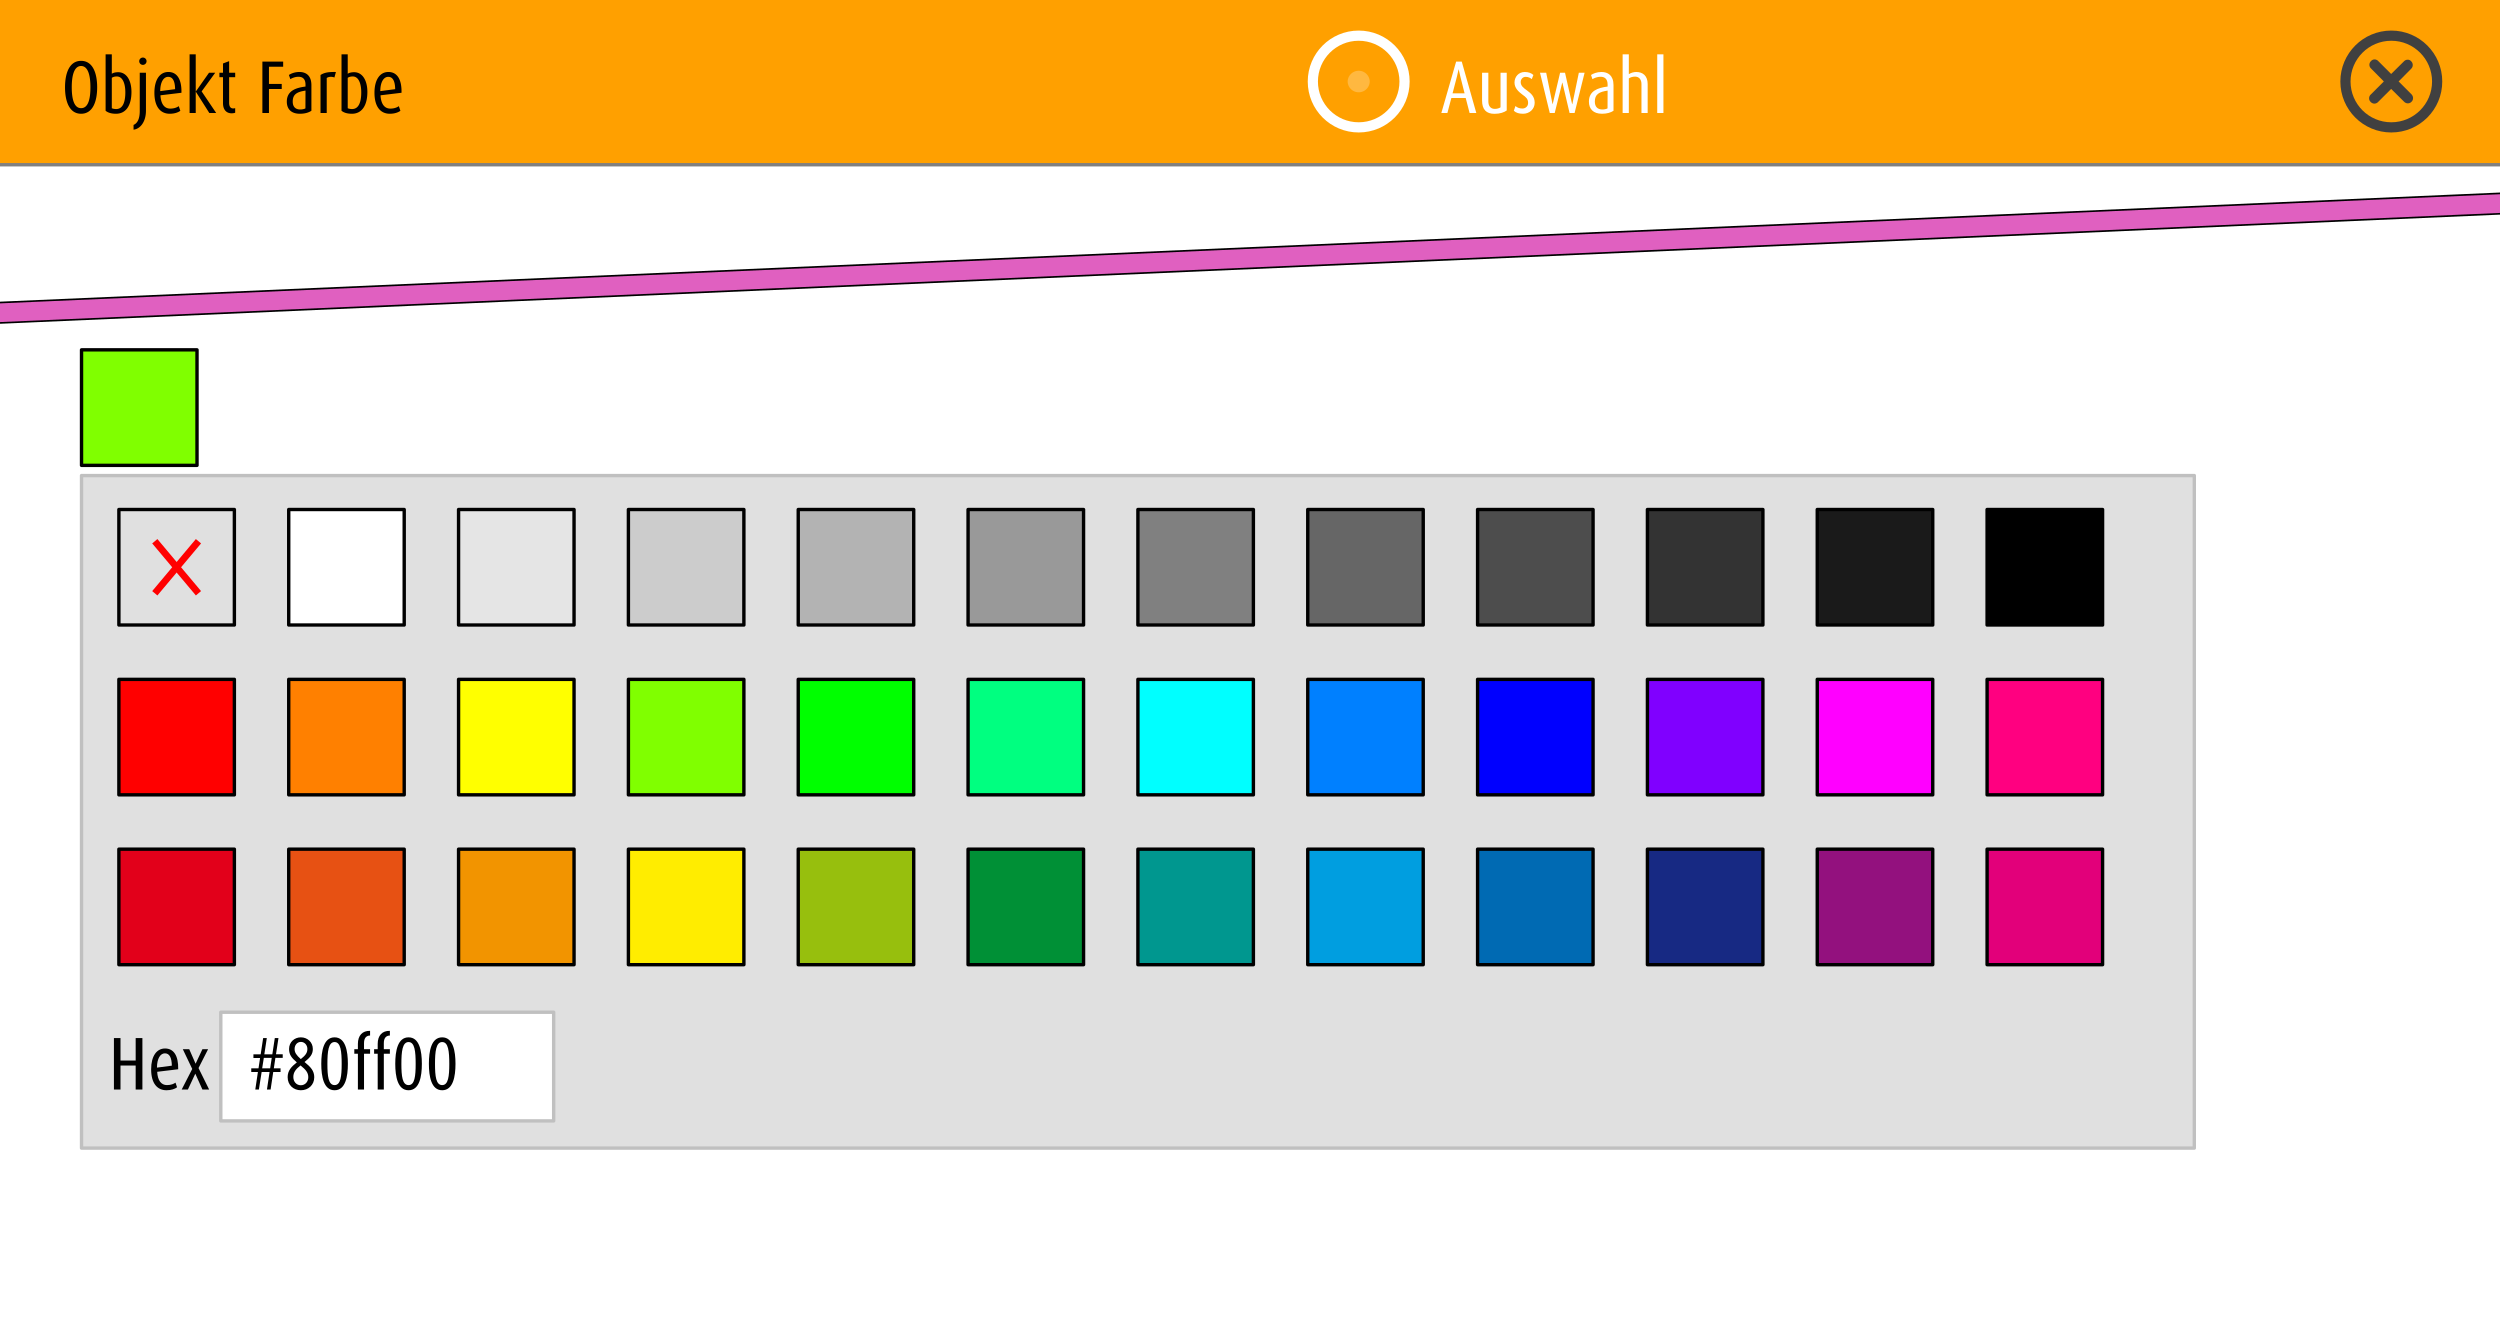 <svg viewBox="0 0 736 388" xmlns="http://www.w3.org/2000/svg" fill-rule="evenodd" clip-rule="evenodd" stroke-linecap="round" stroke-linejoin="round" stroke-miterlimit="1.5"><path fill="#fff" d="M0 0h736v388H0z"/><path fill="#e0e0e0" stroke="silver" d="M24 140h622v198H24z"/><path fill="gray" d="M0 0h736v49H0z"/><path fill="#ffa000" d="M0 0h736v48H0z"/><path d="M747.507 56.427l.262 5.995-759.276 33.151-.262-5.995 759.276-33.151z" fill="#e060c0" stroke="#000" stroke-width=".5"/><g fill="#404040" fill-rule="nonzero"><path d="M709.94 27.762c.616.66.616 1.628 0 2.204-.572.612-1.54.612-2.156 0l-3.828-3.786-3.83 3.828c-.614.66-1.584.66-2.2 0-.616-.574-.616-1.542 0-2.156l3.874-3.876-3.784-3.828a1.485 1.485 0 010-2.156c.57-.66 1.54-.66 2.156 0l3.784 3.786 3.784-3.738c.616-.618 1.584-.618 2.112 0a1.538 1.538 0 010 2.198l-3.696 3.738 3.784 3.786z"/><path d="M704 36c-6.626 0-12-5.374-12-12s5.374-12 12-12 12 5.374 12 12-5.374 12-12 12m0-27c-8.284 0-15 6.714-15 15s6.716 15 15 15c8.284 0 15-6.714 15-15s-6.716-15-15-15"/></g><g fill="#fff" fill-rule="nonzero"><path d="M400 36c-6.626 0-12-5.374-12-12s5.374-12 12-12 12 5.374 12 12-5.374 12-12 12m0-27c-8.284 0-15 6.714-15 15s6.716 15 15 15c8.284 0 15-6.714 15-15s-6.716-15-15-15"/><path d="M403.25 24a3.251 3.251 0 01-6.5 0 3.251 3.251 0 016.5 0" fill-opacity=".25"/></g><path d="M434.626 33.27l-4.29-15.136h-1.65L424.33 33.27h1.782l1.166-4.422h4.224l1.144 4.422h1.98zm-3.454-5.786h-3.542l1.298-4.972c.264-1.056.484-2.112.484-2.112h.022s.242 1.144.484 2.112l1.254 4.972zM443.58 32.522v-11.11h-1.826v10.186c-.418.264-.968.462-1.672.462-1.188 0-1.914-.77-1.914-2.244v-8.404h-1.848v8.184c0 2.662 1.254 3.916 3.652 3.916 1.672 0 2.882-.462 3.608-.99zM451.808 30.256c0-1.826-1.056-2.75-2.288-3.652-1.056-.748-1.826-1.364-1.826-2.464 0-.814.616-1.518 1.452-1.518.792 0 1.43.33 1.804.682l.484-1.232c-.594-.55-1.452-.88-2.552-.88-1.76 0-3.014 1.364-3.014 3.124 0 1.606 1.188 2.684 2.31 3.52 1.1.792 1.694 1.276 1.694 2.486 0 .968-.748 1.628-1.694 1.628s-1.628-.352-2.024-.748l-.484 1.408c.638.616 1.54.88 2.728.88 1.892 0 3.41-1.386 3.41-3.234zM466.504 21.412h-1.694l-1.914 9.24h-.066l-2.09-9.24h-1.452l-2.178 9.24h-.044l-1.87-9.24h-1.826l2.882 11.858h1.452l2.222-8.954h.044l2.112 8.954h1.474l2.948-11.858zM475.018 32.61v-7.524c0-2.948-1.694-3.894-3.542-3.894-1.386 0-2.486.484-3.08.88l.418 1.232c.528-.33 1.43-.704 2.398-.704 1.21 0 2.068.638 2.068 2.31v.572c-2.948.374-5.5 1.298-5.5 4.444 0 2.134 1.254 3.564 3.85 3.564 1.474 0 2.596-.352 3.388-.88zm-1.76-.704c-.308.176-.902.33-1.496.33-1.43 0-2.244-.792-2.244-2.332 0-2.2 1.32-2.86 3.762-3.234l-.022 5.236zM485.072 33.27v-8.536c0-2.398-1.408-3.542-3.366-3.542-.77 0-1.518.242-2.178.638V16h-1.826v17.27h1.826V23.084c.55-.352 1.122-.528 1.848-.528 1.078 0 1.87.77 1.87 2.178v8.536h1.826zM487.888 16h1.826v17.27h-1.826z" fill="#fff" fill-rule="nonzero"/><path d="M28.604 25.702c0-4.224-1.32-7.788-4.73-7.788s-4.73 3.564-4.73 7.788c0 4.246 1.32 7.788 4.73 7.788s4.73-3.542 4.73-7.788zm-1.98-.044c0 3.036-.484 6.182-2.75 6.182-2.244 0-2.75-3.146-2.75-6.182 0-3.08.572-6.226 2.75-6.226s2.75 3.146 2.75 6.226zM38.702 27.088c0-3.564-1.54-5.83-3.894-5.83-.88 0-1.518.198-1.892.462V16H31.09v16.61c.594.484 1.518.88 3.058.88 3.036 0 4.554-2.596 4.554-6.402zm-1.804.088c0 2.86-.726 4.928-2.706 4.928-.506 0-.99-.11-1.276-.242v-8.954c.506-.33.99-.396 1.496-.396 1.716 0 2.486 2.112 2.486 4.664zM42.97 32.566V21.412h-1.826v11.264c0 2.552-.836 3.696-1.826 4.092v1.408c1.804-.176 3.652-2.112 3.652-5.61zm.176-14.542c0-.616-.484-1.078-1.078-1.078-.594 0-1.078.462-1.078 1.078a1.08 1.08 0 001.078 1.078 1.08 1.08 0 001.078-1.078zM53.42 27.308c.088-4.07-1.364-6.116-3.872-6.116-2.42 0-4.092 2.178-4.092 6.116 0 4.224 1.848 6.182 4.532 6.182 1.364 0 2.486-.396 3.102-.88l-.462-1.364c-.44.33-1.298.726-2.508.726-1.716 0-2.75-1.364-2.882-3.916l6.182-.748zm-1.87-1.056l-4.378.572c0-2.684 1.012-4.202 2.332-4.202 1.32 0 2.002 1.188 2.046 3.63zM63.65 33.27l-4.29-6.358 4.004-5.5h-1.826l-3.872 5.5h-.044V16h-1.804v17.27h1.804v-6.248h.044l3.96 6.248h2.024zM69.238 33.182V31.84a2.392 2.392 0 01-.572.088c-.704 0-1.21-.44-1.21-1.694v-7.502h1.782v-1.32h-1.782v-3.41l-1.804.682v2.728h-1.056v1.32h1.056v7.634c0 1.98 1.034 2.992 2.552 2.992.44 0 .858-.088 1.034-.176zM83.362 19.652v-1.518h-6.116V33.27h1.936v-7.062h3.762v-1.496h-3.762v-5.06h4.18zM91.678 32.61v-7.524c0-2.948-1.694-3.894-3.542-3.894-1.386 0-2.486.484-3.08.88l.418 1.232c.528-.33 1.43-.704 2.398-.704 1.21 0 2.068.638 2.068 2.31v.572c-2.948.374-5.5 1.298-5.5 4.444 0 2.134 1.254 3.564 3.85 3.564 1.474 0 2.596-.352 3.388-.88zm-1.76-.704c-.308.176-.902.33-1.496.33-1.43 0-2.244-.792-2.244-2.332 0-2.2 1.32-2.86 3.762-3.234l-.022 5.236zM98.894 21.192c-2.552-.044-3.498.264-4.532.88V33.27h1.826V22.952c.594-.374 1.474-.462 2.266-.132l.44-1.628zM108.156 27.088c0-3.564-1.54-5.83-3.894-5.83-.88 0-1.518.198-1.892.462V16h-1.826v16.61c.594.484 1.518.88 3.058.88 3.036 0 4.554-2.596 4.554-6.402zm-1.804.088c0 2.86-.726 4.928-2.706 4.928-.506 0-.99-.11-1.276-.242v-8.954c.506-.33.99-.396 1.496-.396 1.716 0 2.486 2.112 2.486 4.664zM118.21 27.308c.088-4.07-1.364-6.116-3.872-6.116-2.42 0-4.092 2.178-4.092 6.116 0 4.224 1.848 6.182 4.532 6.182 1.364 0 2.486-.396 3.102-.88l-.462-1.364c-.44.33-1.298.726-2.508.726-1.716 0-2.75-1.364-2.882-3.916l6.182-.748zm-1.87-1.056l-4.378.572c0-2.684 1.012-4.202 2.332-4.202 1.32 0 2.002 1.188 2.046 3.63z" fill-rule="nonzero"/><path fill="#fff" stroke="silver" d="M65 298h98v32H65z"/><path d="M83.232 311.444v-1.078h-1.98l.726-4.752H80.9l-.726 4.774H77.82l.726-4.774h-1.078l-.726 4.774h-2.134v1.078h1.958l-.462 3.058H73.97v1.078h1.958l-.77 5.148h1.056l.814-5.148h2.332l-.77 5.148h1.078l.77-5.148h2.156v-1.078h-1.98l.462-3.08h2.156zm-3.234 0l-.462 3.08h-2.354l.484-3.08h2.332zM92.516 317.142c0-1.914-1.078-3.036-2.86-4.488 1.606-1.298 2.442-2.244 2.442-3.828 0-2.046-1.628-3.432-3.52-3.432-1.892 0-3.476 1.386-3.476 3.432 0 1.628.682 2.574 2.288 3.938-1.694 1.342-2.706 2.464-2.706 4.356 0 2.354 1.738 3.85 3.894 3.85s3.938-1.518 3.938-3.828zm-1.76-.022c0 1.386-.946 2.376-2.2 2.376-1.298 0-2.2-1.056-2.2-2.42 0-1.364.682-2.288 2.112-3.41 1.518 1.21 2.288 2.09 2.288 3.454zm-.264-8.316c0 1.144-.528 1.87-1.936 2.992-1.32-1.166-1.826-1.936-1.826-2.97 0-1.188.77-2.09 1.87-2.09 1.034 0 1.892.902 1.892 2.068zM102.416 313.182c0-3.762-.704-7.788-3.916-7.788-3.212 0-3.916 4.026-3.916 7.788 0 3.762.704 7.788 3.916 7.788 3.212 0 3.916-4.026 3.916-7.788zm-1.826.022c0 3.63-.286 6.248-2.09 6.248-1.826 0-2.112-2.618-2.112-6.248 0-3.608.286-6.424 2.112-6.424s2.09 2.794 2.09 6.424zM108.95 310.212v-1.32h-1.782v-1.826c0-1.65.836-2.2 1.782-2.2v-1.386c-2.266-.066-3.586 1.386-3.586 3.828v1.584h-1.056v1.32h1.056v10.538h1.804v-10.538h1.782zM114.78 310.212v-1.32h-1.782v-1.826c0-1.65.836-2.2 1.782-2.2v-1.386c-2.266-.066-3.586 1.386-3.586 3.828v1.584h-1.056v1.32h1.056v10.538h1.804v-10.538h1.782zM124.196 313.182c0-3.762-.704-7.788-3.916-7.788-3.212 0-3.916 4.026-3.916 7.788 0 3.762.704 7.788 3.916 7.788 3.212 0 3.916-4.026 3.916-7.788zm-1.826.022c0 3.63-.286 6.248-2.09 6.248-1.826 0-2.112-2.618-2.112-6.248 0-3.608.286-6.424 2.112-6.424s2.09 2.794 2.09 6.424zM134.096 313.182c0-3.762-.704-7.788-3.916-7.788-3.212 0-3.916 4.026-3.916 7.788 0 3.762.704 7.788 3.916 7.788 3.212 0 3.916-4.026 3.916-7.788zm-1.826.022c0 3.63-.286 6.248-2.09 6.248-1.826 0-2.112-2.618-2.112-6.248 0-3.608.286-6.424 2.112-6.424s2.09 2.794 2.09 6.424zM41.922 320.75v-15.136h-1.98v6.6h-4.466v-6.6H33.54v15.136h1.936v-7.062h4.466v7.062h1.98zM52.46 314.788c.088-4.07-1.364-6.116-3.872-6.116-2.42 0-4.092 2.178-4.092 6.116 0 4.224 1.848 6.182 4.532 6.182 1.364 0 2.486-.396 3.102-.88l-.462-1.364c-.44.33-1.298.726-2.508.726-1.716 0-2.75-1.364-2.882-3.916l6.182-.748zm-1.87-1.056l-4.378.572c0-2.684 1.012-4.202 2.332-4.202 1.32 0 2.002 1.188 2.046 3.63zM61.568 320.75l-3.124-6.314 2.816-5.544h-1.672l-1.98 4.224h-.044l-1.848-4.224h-1.892l2.772 5.808-3.102 6.05h1.826l2.156-4.62h.044l2.068 4.62h1.98z" fill-rule="nonzero"/><g stroke="#000"><path fill="#e2001a" d="M35 250h34v34H35z"/><path fill="#e75113" d="M85 250h34v34H85z"/><path fill="#f29400" d="M135 250h34v34h-34z"/><path fill="#ffed00" d="M185 250h34v34h-34z"/><path fill="#97bf0d" d="M235 250h34v34h-34z"/><path fill="#009036" d="M285 250h34v34h-34z"/><path fill="#00978f" d="M335 250h34v34h-34z"/><path fill="#009ee0" d="M385 250h34v34h-34z"/><path fill="#006ab3" d="M435 250h34v34h-34z"/><path fill="#172983" d="M485 250h34v34h-34z"/><path fill="#93117e" d="M535 250h34v34h-34z"/><path fill="#e2007a" d="M585 250h34v34h-34z"/></g><g stroke="#000"><path fill="red" d="M35 200h34v34H35z"/><path fill="#ff8000" d="M85 200h34v34H85z"/><path fill="#ff0" d="M135 200h34v34h-34z"/><path fill="#80ff00" d="M185 200h34v34h-34z"/><path fill="#0f0" d="M235 200h34v34h-34z"/><path fill="#00ff80" d="M285 200h34v34h-34z"/><path fill="#0ff" d="M335 200h34v34h-34z"/><path fill="#0080ff" d="M385 200h34v34h-34z"/><path fill="#00f" d="M435 200h34v34h-34z"/><path fill="#8000ff" d="M485 200h34v34h-34z"/><path fill="#f0f" d="M535 200h34v34h-34z"/><path fill="#ff0080" d="M585 200h34v34h-34z"/></g><g><path fill="#e0e0e0" stroke="#000" d="M35 150h34v34H35z"/><path d="M46.338 158.697l12.856 15.321-1.532 1.285-12.856-15.321 1.532-1.285z" fill="red"/><path d="M59.194 159.982l-12.856 15.321-1.532-1.285 12.856-15.321 1.532 1.285z" fill="red"/><path fill="#fff" stroke="#000" d="M85 150h34v34H85z"/><path fill="#e5e5e5" stroke="#000" d="M135 150h34v34h-34z"/><path fill="#ccc" stroke="#000" d="M185 150h34v34h-34z"/><path fill="#b3b3b3" stroke="#000" d="M235 150h34v34h-34z"/><path fill="#999" stroke="#000" d="M285 150h34v34h-34z"/><path fill="gray" stroke="#000" d="M335 150h34v34h-34z"/><path fill="#666" stroke="#000" d="M385 150h34v34h-34z"/><path fill="#4d4d4d" stroke="#000" d="M435 150h34v34h-34z"/><path fill="#333" stroke="#000" d="M485 150h34v34h-34z"/><path fill="#1a1a1a" stroke="#000" d="M535 150h34v34h-34z"/><path stroke="#000" d="M585 150h34v34h-34z"/></g><path fill="#80ff00" stroke="#000" d="M24 103h34v34H24z"/></svg>